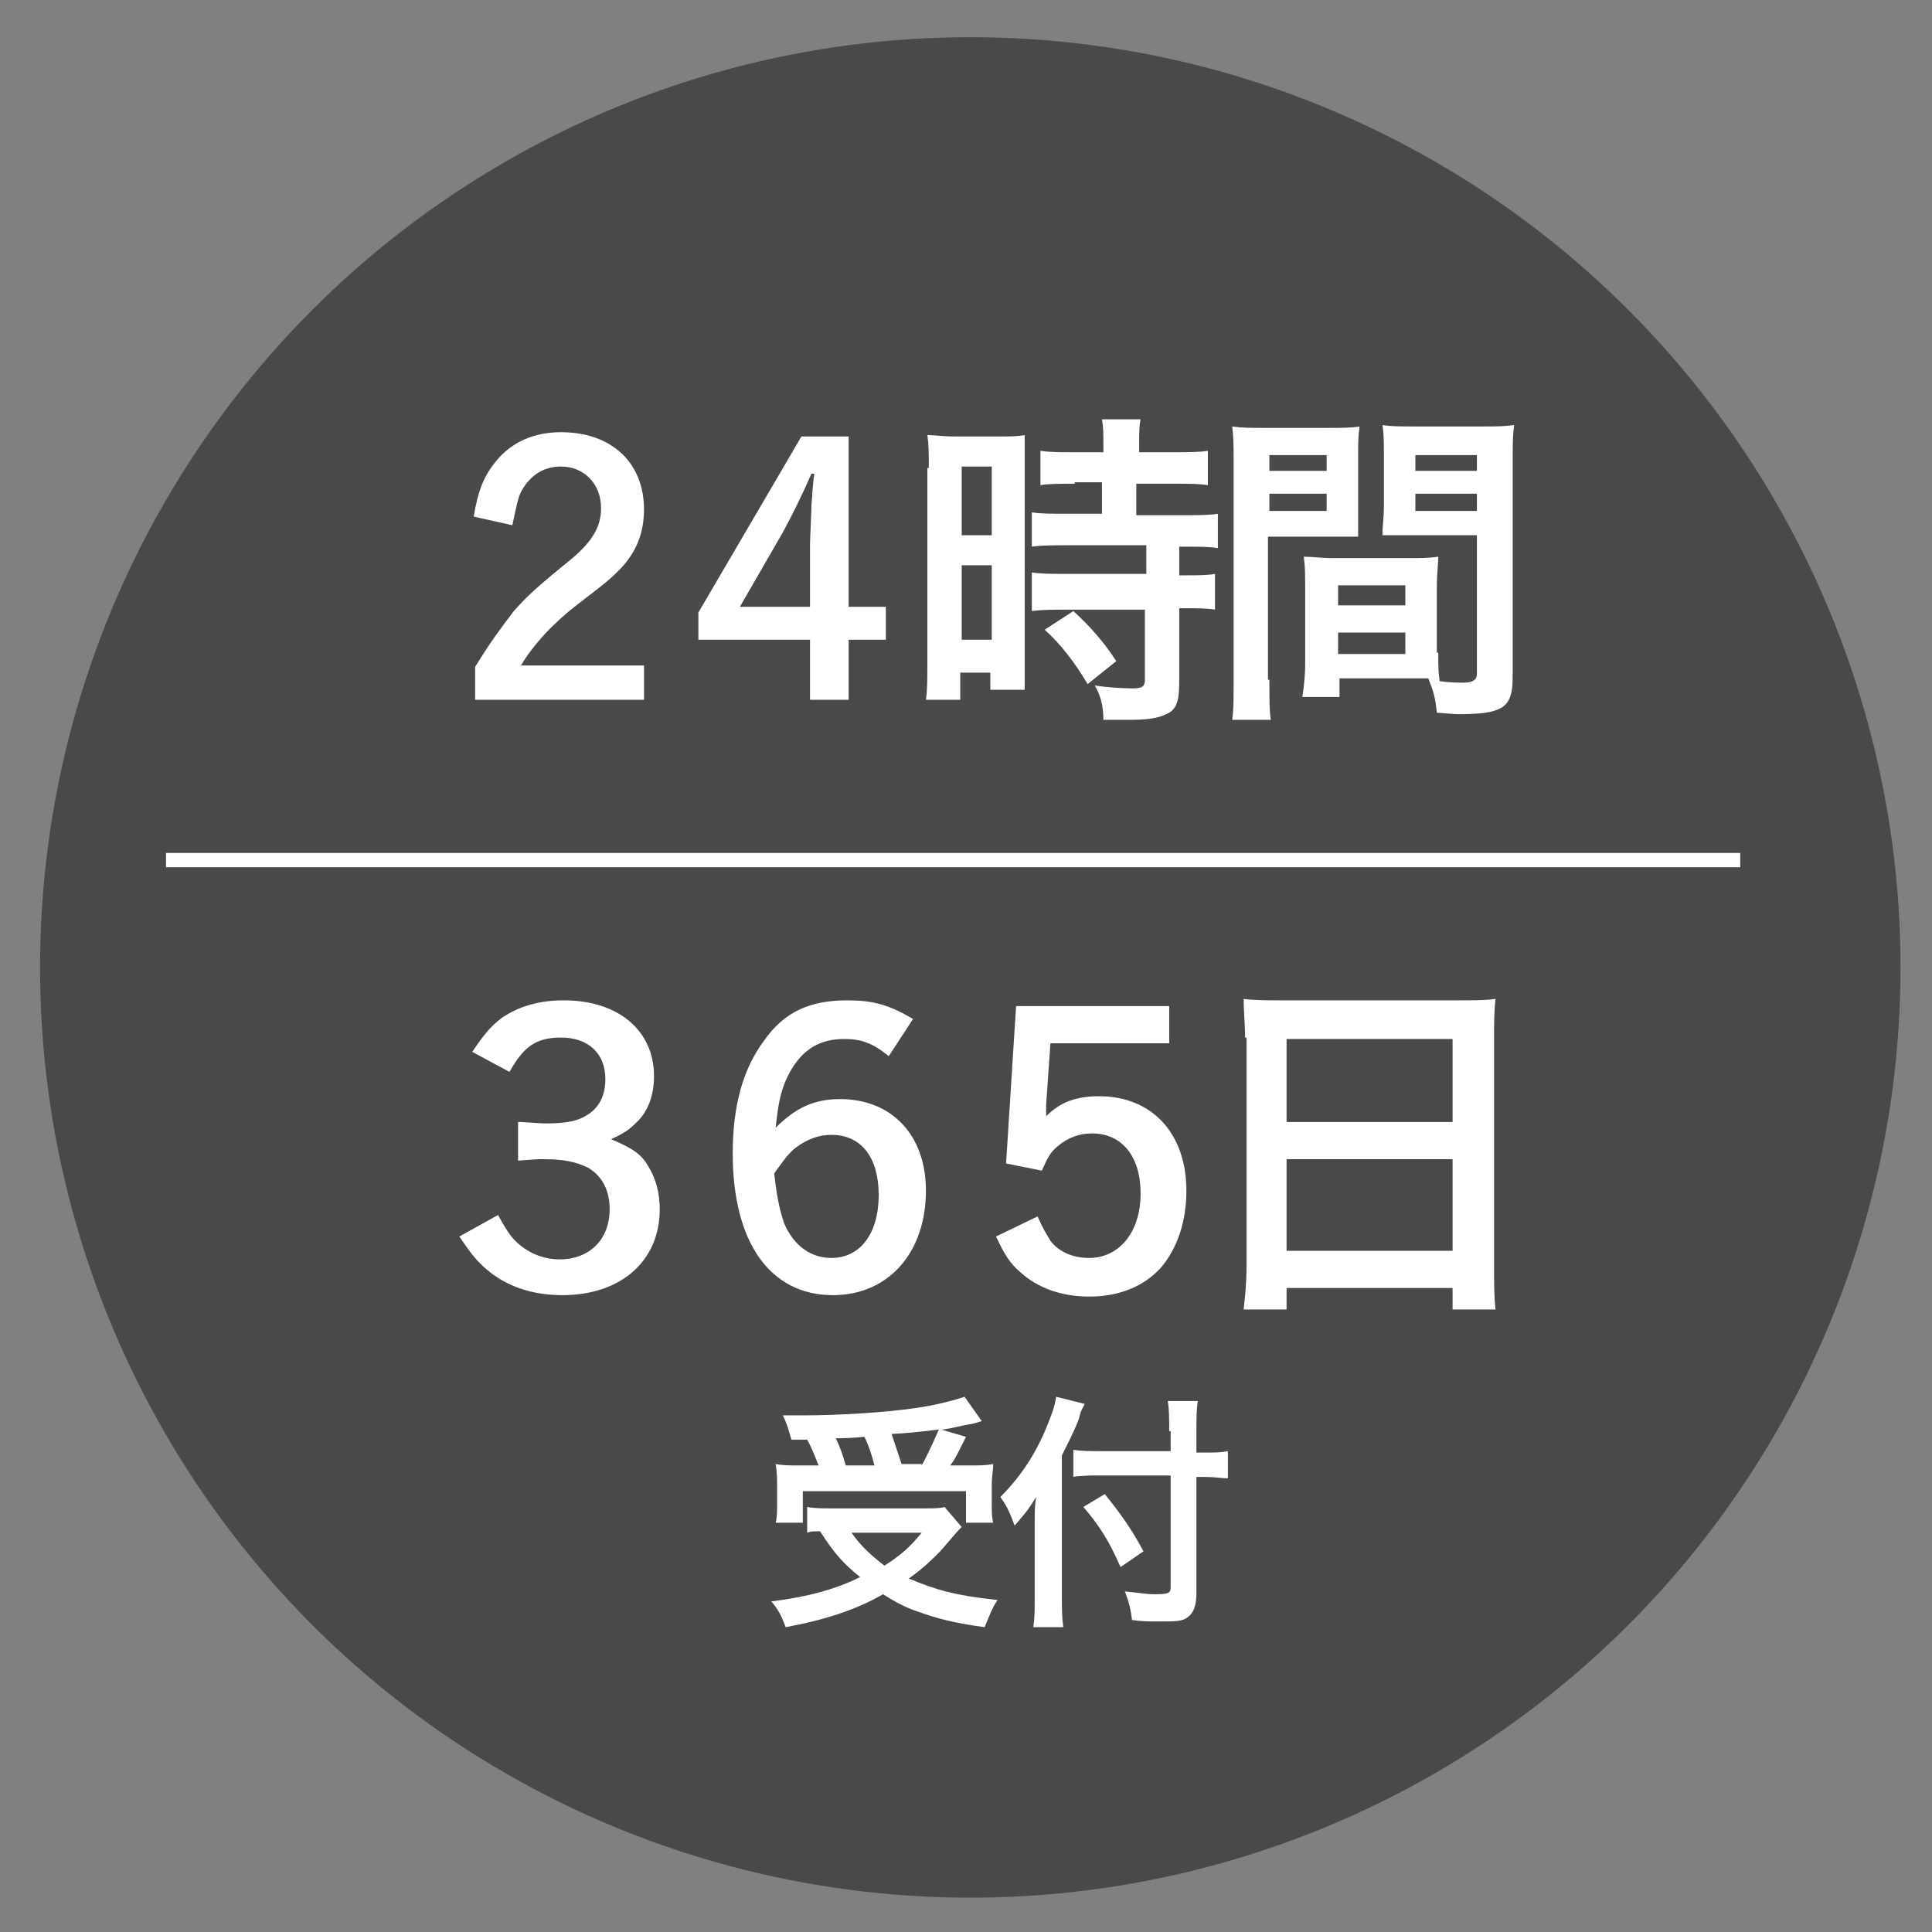 <?xml version="1.0" encoding="utf-8"?>
<!-- Generator: Adobe Illustrator 22.1.0, SVG Export Plug-In . SVG Version: 6.00 Build 0)  -->
<svg version="1.1" id="レイヤー_1" xmlns="http://www.w3.org/2000/svg" xmlns:xlink="http://www.w3.org/1999/xlink" x="0px"
	 y="0px" viewBox="0 0 135 135" style="enable-background:new 0 0 135 135;" xml:space="preserve">
<rect x="0" y="0" width="135" height="135" fill="#808080" stroke="none"/>
<style type="text/css">
	.st0{fill:#4A4848;}
	.st1{fill:#FFFFFF;}
	.st2{fill:#FFFFFF;stroke:#FFFFFF;stroke-miterlimit:10;}
</style>
<circle class="st0" cx="67.8" cy="67.6" r="65"/>
<g>
	<g>
		<path class="st1" d="M44.8,48.9H33.2v-2.3c1.1-1.8,1.8-2.7,2.7-3.9c1-1.1,1.4-1.5,4.1-3.7c1.4-1.2,2-2.2,2-3.5
			c0-1.7-1.2-2.9-2.8-2.9c-1.2,0-2.1,0.6-2.7,1.6c-0.3,0.5-0.4,1.1-0.7,2.5l-2.7-0.6c0.3-1.8,0.7-2.8,1.5-3.8
			c1.1-1.4,2.7-2.1,4.6-2.1c3.5,0,5.8,2.1,5.8,5.4c0,1.6-0.5,2.9-1.6,4.1c-0.7,0.7-0.9,0.9-3,2.5c-1.7,1.3-3.1,2.8-4,4.3h8.6V48.9z"
			/>
		<path class="st1" d="M59.3,42.4h2.6v2.3h-2.6v4.2h-2.7v-4.2h-7.8v-1.9L56,30.5h3.3V42.4z M56.6,38.1c0-0.4,0.1-2.4,0.1-2.8
			c0.1-1.4,0.1-1.4,0.2-2.2h-0.2c-0.7,1.6-1.3,2.8-2,4.1l-3,5.2h4.9V38.1z"/>
		<path class="st1" d="M64.9,32.7c0-1,0-1.6-0.1-2.3c0.5,0,1,0.1,2,0.1h2.8c1,0,1.5,0,2-0.1c0,0.6,0,1,0,2.3v13.2c0,1.2,0,1.8,0,2.3
			h-2.4v-1.2h-2.1v1.9h-2.4c0.1-0.7,0.1-1.5,0.1-2.7V32.7z M67.2,37.4h2.1v-4.8h-2.1V37.4z M67.2,44.7h2.1v-5.2h-2.1V44.7z
			 M75.1,33.8c-0.8,0-1.9,0-2.4,0.1v-2.4c0.6,0.1,1.4,0.1,2.4,0.1h2V31c0-0.6,0-1.2-0.1-1.7h2.7c-0.1,0.5-0.1,1-0.1,1.7v0.6H82
			c1,0,1.8,0,2.4-0.1v2.4c-0.6-0.1-1.4-0.1-2.4-0.1h-2.6V36h3.2c1.1,0,1.9,0,2.5-0.1v2.4c-0.6-0.1-1.2-0.1-2.3-0.1h-0.4v2h0.3
			c1.1,0,1.7,0,2.2-0.1v2.5c-0.6-0.1-1.2-0.1-2.2-0.1h-0.3v5.2c0,1.3-0.2,1.9-0.9,2.2c-0.6,0.3-1.4,0.4-2.6,0.4c-0.2,0-0.2,0-1.8,0
			c0-1-0.2-1.7-0.6-2.4c0.6,0.1,1.8,0.2,2.6,0.2c0.7,0,0.9-0.1,0.9-0.6v-4.9h-5.5c-0.9,0-1.7,0-2.4,0.1V40c0.6,0.1,1.3,0.1,2.5,0.1
			h5.5v-2h-5.5c-1,0-1.8,0-2.5,0.1v-2.4c0.6,0.1,1.4,0.1,2.5,0.1h2.4v-2.2H75.1z M76,47.8c-0.9-1.5-1.8-2.7-3-3.8l2-1.3
			c1.1,1,2.1,2.1,3,3.5L76,47.8z"/>
		<path class="st1" d="M88.7,47.5c0,1.4,0,2.2,0.1,2.8h-2.7c0.1-0.7,0.1-1.4,0.1-2.9V32.4c0-1.2,0-1.8-0.1-2.6
			c0.7,0.1,1.2,0.1,2.4,0.1h4.1c1.2,0,1.8,0,2.4-0.1c-0.1,0.7-0.1,1.2-0.1,2.1v3.5c0,1.1,0,1.5,0,2.1c-0.6,0-1.3,0-2.1,0h-4.2V47.5z
			 M88.7,32.9h4v-1.1h-4V32.9z M88.7,35.7h4v-1.2h-4V35.7z M100.5,45.6c0,0.9,0,1.4,0.1,2c0.7,0.1,1.3,0.1,1.7,0.1
			c0.6,0,0.9-0.2,0.9-0.6v-9.7h-4.5c-0.8,0-1.4,0-2.1,0c0-0.8,0.1-1,0.1-2.1v-3.5c0-0.8,0-1.5-0.1-2.1c0.6,0.1,1.2,0.1,2.4,0.1h4.4
			c1.2,0,1.7,0,2.4-0.1c-0.1,0.8-0.1,1.4-0.1,2.5v15.1c0,1.4-0.3,2-1.1,2.3c-0.5,0.2-1.2,0.3-2.6,0.3c-0.3,0-0.4,0-1.6-0.1
			c-0.1-1-0.2-1.4-0.6-2.4c-0.6,0-1,0-1.3,0h-4.9v1.3H91c0.1-0.6,0.2-1.5,0.2-2.3V41c0-0.8,0-1.4-0.1-2.1c0.6,0,1.2,0.1,2.1,0.1h5.1
			c1,0,1.5,0,2.2-0.1c0,0.5-0.1,1.2-0.1,2.1V45.6z M93.5,42.3h4.7v-1.4h-4.7V42.3z M93.5,45.7h4.7v-1.5h-4.7V45.7z M98.9,32.9h4.3
			v-1.1h-4.3V32.9z M98.9,35.7h4.3v-1.2h-4.3V35.7z"/>
	</g>
</g>
<g>
	<g>
		<path class="st1" d="M36.4,78.4c1.5,0.1,1.5,0.1,1.8,0.1c1.5,0,2.3-0.2,3-0.7c0.7-0.5,1.1-1.3,1.1-2.4c0-1.8-1.2-2.9-3.1-2.9
			c-1.7,0-2.6,0.6-3.6,2.4L33,73.5c0.8-1.2,1.3-1.8,2.1-2.4c1.2-0.8,2.6-1.2,4.3-1.2c3.8,0,6.3,2.1,6.3,5.3c0,1.3-0.4,2.5-1.3,3.3
			c-0.4,0.4-0.8,0.7-1.7,1.1c1.4,0.6,2.1,1,2.6,1.9c0.5,0.8,0.8,1.8,0.8,3c0,3.6-2.7,6-6.8,6c-2.1,0-3.9-0.6-5.3-1.8
			c-0.7-0.6-1.1-1.1-1.9-2.3l2.7-1.5c0.5,0.9,0.8,1.4,1.2,1.8c0.8,0.8,1.9,1.3,3.1,1.3c2.1,0,3.5-1.4,3.5-3.5c0-1.3-0.5-2.3-1.5-2.9
			c-0.8-0.4-1.7-0.6-3.1-0.6c-0.5,0-0.5,0-1.8,0.1V78.4z"/>
		<path class="st1" d="M62.1,73.8c-1.1-0.9-1.9-1.2-3.1-1.2c-1.7,0-2.9,0.7-3.8,2.3c-0.6,1.1-0.8,2-1,3.9c1.4-1.4,2.7-2,4.5-2
			c3.6,0,6,2.5,6,6.4c0,4.3-2.6,7.3-6.5,7.3c-4.4,0-7-3.7-7-9.9c0-3.3,0.7-5.9,2.2-7.9c1.4-2,3.2-2.8,5.8-2.8c1.8,0,2.9,0.3,4.6,1.3
			L62.1,73.8z M54.8,85.5c0.7,1.6,1.9,2.4,3.3,2.4c2,0,3.3-1.7,3.3-4.4c0-2.6-1.2-4.2-3.3-4.2c-0.9,0-1.7,0.3-2.5,0.9
			c-0.4,0.3-0.7,0.7-1,1.1c-0.3,0.4-0.5,0.7-0.5,0.7C54.3,83.8,54.5,84.6,54.8,85.5z"/>
		<path class="st1" d="M81.6,72.9h-8.2l-0.3,4.3c0,0.2,0,0.2,0,0.3c0,0.1,0,0.1,0,0.3c0,0.1,0,0.1,0,0.2c1-1,2.1-1.4,3.7-1.4
			c3.7,0,6.1,2.6,6.1,6.6c0,2.1-0.6,4-1.8,5.4c-1.2,1.3-2.9,2-5,2c-1.9,0-3.6-0.6-4.8-1.7c-0.7-0.6-1.1-1.2-1.7-2.5l2.9-1.4
			c0.4,0.9,0.6,1.2,0.9,1.7c0.6,0.8,1.6,1.2,2.7,1.2c2.1,0,3.6-1.8,3.6-4.5c0-2.6-1.3-4.2-3.4-4.2c-0.9,0-1.7,0.3-2.4,0.9
			c-0.5,0.4-0.7,0.8-1.1,1.7l-2.5-0.5l0.7-11h10.7V72.9z"/>
		<path class="st1" d="M87,72.5c0-1-0.1-1.8-0.1-2.7c0.8,0.1,1.6,0.1,2.8,0.1h12.1c1.2,0,2,0,2.7-0.1c-0.1,0.9-0.1,1.7-0.1,2.6v16.1
			c0,1.3,0,2.1,0.1,3h-3V90H89.9v1.5h-3c0.1-0.9,0.2-1.8,0.2-3V72.5z M89.9,78.4h11.6v-5.8H89.9V78.4z M89.9,87.4h11.6V81H89.9V87.4
			z"/>
	</g>
</g>
<line class="st2" x1="11.6" y1="60.1" x2="121.6" y2="60.1"/>
<g>
	<g>
		<path class="st1" d="M67.2,106.7c-0.3,0.3-0.3,0.3-1.5,1.7c-0.6,0.6-1.2,1.2-2.2,1.9c1.9,0.8,3.3,1.2,6.2,1.5
			c-0.4,0.6-0.6,1.2-0.9,1.9c-2.2-0.3-3.3-0.6-4.7-1.1c-0.9-0.3-1.6-0.7-2.4-1.2c-1.9,1.1-4.1,1.8-6.8,2.3c-0.3-0.8-0.5-1.2-1-1.8
			c2.4-0.3,4.4-0.8,6.2-1.7c-1.1-0.9-1.7-1.5-2.8-3.2c-0.5,0-0.6,0-0.9,0.1v-1.8c0.5,0.1,1.1,0.1,1.8,0.1h6.3c0.7,0,1.2,0,1.5-0.1
			L67.2,106.7z M55.3,100.6c-0.2-0.7-0.3-1.1-0.6-1.7c0.6,0,1.1,0,1.4,0c2.5,0,5.7-0.2,7.8-0.5c1.4-0.2,2.6-0.5,3.5-0.8l1.2,1.7
			c-0.3,0.1-0.3,0.1-0.7,0.2c-0.7,0.1-1.3,0.3-2.1,0.4l1.7,0.5c-0.8,1.6-0.8,1.6-1.1,2h1.1c1,0,1.4,0,1.9-0.1c0,0.5-0.1,0.8-0.1,1.5
			v1.3c0,0.5,0,0.9,0.1,1.3h-1.9v-2.2H56.1v2.2h-1.9c0.1-0.4,0.1-0.8,0.1-1.3v-1.3c0-0.5,0-0.8-0.1-1.5c0.5,0.1,1,0.1,1.9,0.1h1.1
			c-0.2-0.5-0.5-1.3-0.8-1.8L55.3,100.6z M61.1,102.4c-0.2-0.8-0.4-1.4-0.7-2c-0.1,0-0.8,0.1-2,0.1c0.3,0.6,0.5,1.2,0.7,1.9H61.1z
			 M59.5,107.1c0.7,1,1.4,1.6,2.3,2.3c1.1-0.7,1.8-1.3,2.6-2.3H59.5z M64.4,102.4c0.4-0.7,0.8-1.6,1.2-2.5c-0.3,0-1.4,0.2-3.3,0.3
			c0.3,0.9,0.4,1.2,0.7,2.1H64.4z"/>
		<path class="st1" d="M74.2,111.6c0,0.8,0,1.4,0.1,2.1h-2.1c0.1-0.6,0.1-1.2,0.1-2.1v-5.1c0-0.8,0-1.3,0.1-1.9
			c-0.6,1-0.9,1.3-1.5,2c-0.3-0.8-0.5-1.3-1-2c1.4-1.4,2.4-2.9,3.2-4.8c0.4-1,0.6-1.5,0.7-2.2l2,0.5c-0.1,0.2-0.3,0.5-0.4,1
			c-0.2,0.6-0.7,1.6-1.2,2.6V111.6z M81.7,100c0-0.8,0-1.5-0.1-2.1h2.1c-0.1,0.6-0.1,1.3-0.1,2.1v1.5h0.5c0.8,0,1.2,0,1.7-0.1v1.9
			c-0.4,0-1-0.1-1.6-0.1h-0.6v8.1c0,0.9-0.2,1.4-0.6,1.7c-0.4,0.3-0.8,0.3-2.1,0.3c-0.6,0-1.1,0-1.8-0.1c-0.1-0.8-0.2-1.2-0.5-2
			c1,0.1,1.5,0.2,2.1,0.2c1,0,1.1-0.1,1.1-0.5v-7.8H77c-0.7,0-1.5,0-2,0.1v-1.9c0.5,0.1,1.2,0.1,2,0.1h4.8V100z M77.2,104.4
			c1.2,1.5,1.9,2.5,2.7,4l-1.6,1.1c-0.8-1.8-1.4-2.8-2.6-4.2L77.2,104.4z"/>
	</g>
</g>
</svg>
